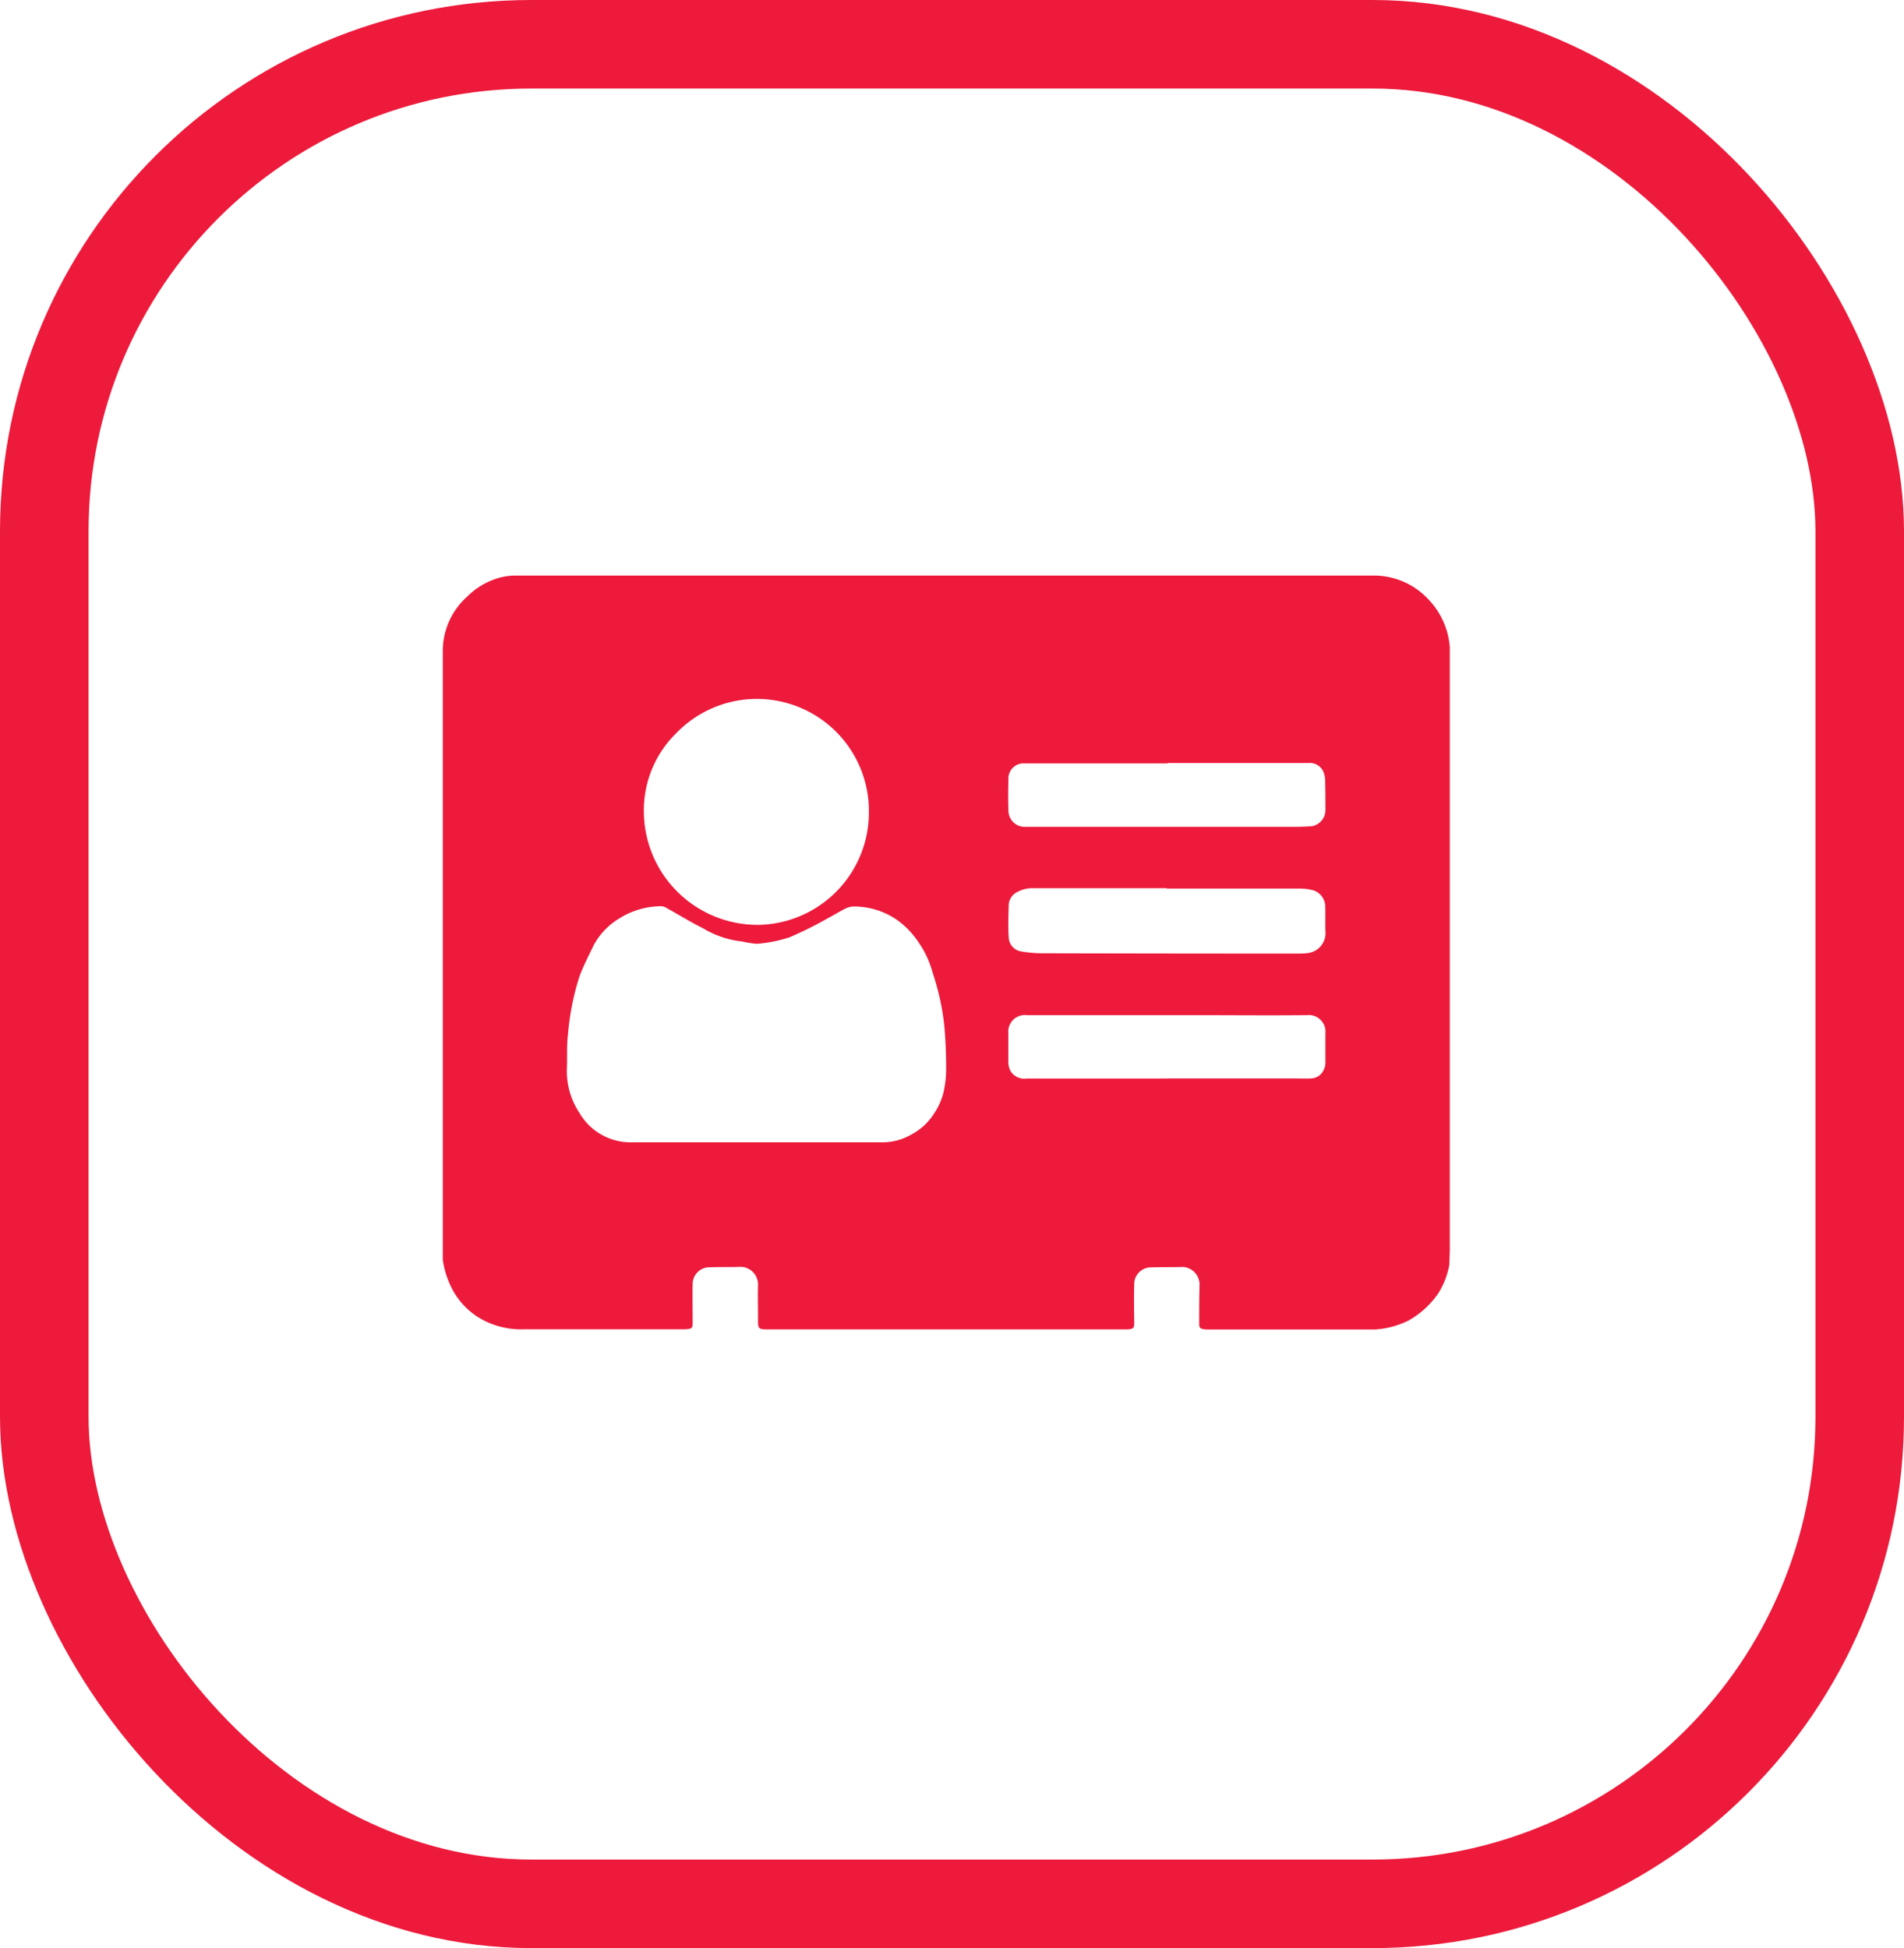 <svg xmlns="http://www.w3.org/2000/svg" xmlns:xlink="http://www.w3.org/1999/xlink" width="43" height="44" viewBox="0 0 43 44">
  <defs>
    <clipPath id="clip-path">
      <rect id="Rectangle_3398" data-name="Rectangle 3398" width="22.742" height="17.028" fill="#ed1a3b"/>
    </clipPath>
  </defs>
  <g id="Group_7534" data-name="Group 7534" transform="translate(-231 -3161)">
    <g id="Rectangle_4027" data-name="Rectangle 4027" transform="translate(231 3161)" fill="none" stroke="#ed1a3b" stroke-width="2">
      <rect width="43" height="44" rx="12" stroke="none"/>
      <rect x="1" y="1" width="41" height="42" rx="11" fill="none"/>
    </g>
    <g id="Group_7335" data-name="Group 7335" transform="translate(241 3174)">
      <g id="Group_6646" data-name="Group 6646" clip-path="url(#clip-path)">
        <path id="Path_9573" data-name="Path 9573" d="M11.351,0Q16.173,0,21,0a1.68,1.68,0,0,1,1.241.518,1.75,1.75,0,0,1,.505,1.294q0,3.621,0,7.243,0,2.994,0,5.988c0,.169-.009.338-.014.507a.31.31,0,0,1-.013.079,1.811,1.811,0,0,1-.24.588,2.017,2.017,0,0,1-.677.613,1.978,1.978,0,0,1-.943.2c-1.166,0-2.331,0-3.5,0a1.459,1.459,0,0,1-.16-.007c-.1-.012-.118-.035-.116-.138,0-.288,0-.575.008-.863a.4.4,0,0,0-.389-.407c-.252.01-.5,0-.756.013a.38.38,0,0,0-.331.352c-.006.287-.005.575,0,.863,0,.153,0,.169-.155.183-.041,0-.083,0-.124,0H7.384c-.27,0-.267,0-.264-.266,0-.249-.007-.5,0-.747a.4.4,0,0,0-.386-.4c-.255.009-.51,0-.764.013a.381.381,0,0,0-.327.357c-.006.287,0,.575,0,.863,0,.148,0,.163-.151.177-.044,0-.089,0-.133,0H1.844A1.844,1.844,0,0,1,.78,16.739a1.688,1.688,0,0,1-.542-.577A2.063,2.063,0,0,1,.007,15.5.533.533,0,0,1,0,15.407q0-4.315,0-8.63Q0,4.242,0,1.706A1.643,1.643,0,0,1,.549.477a1.652,1.652,0,0,1,.7-.42A1.4,1.4,0,0,1,1.608,0q4.266,0,8.533,0h1.21ZM7.107,12.8c.949,0,1.9,0,2.847,0a1.309,1.309,0,0,0,.633-.178,1.344,1.344,0,0,0,.5-.46,1.527,1.527,0,0,0,.214-.461,2.329,2.329,0,0,0,.067-.544c0-.3-.01-.61-.035-.914a5.161,5.161,0,0,0-.106-.682c-.051-.233-.121-.462-.193-.689a2.2,2.2,0,0,0-.328-.644,1.9,1.9,0,0,0-.483-.475,1.72,1.72,0,0,0-.94-.279.443.443,0,0,0-.193.049c-.125.061-.242.137-.365.2a8.865,8.865,0,0,1-.893.447,3.168,3.168,0,0,1-.745.147,2.522,2.522,0,0,1-.329-.053,2.136,2.136,0,0,1-.884-.3q-.135-.066-.266-.14c-.193-.109-.384-.222-.578-.329a.222.222,0,0,0-.119-.027,1.8,1.8,0,0,0-.921.273,1.6,1.6,0,0,0-.578.6c-.114.239-.238.475-.329.723a5.9,5.9,0,0,0-.257,1.313c-.031.246-.012.5-.023.746a1.7,1.7,0,0,0,.286,1.017A1.331,1.331,0,0,0,4.26,12.8c.949,0,1.9,0,2.847,0M9.623,5.341A2.53,2.53,0,0,0,5.269,3.563,2.434,2.434,0,0,0,4.541,5.34a2.57,2.57,0,0,0,2.6,2.549A2.539,2.539,0,0,0,9.623,5.341m6.731,1.72q-1.508,0-3.016,0a.7.7,0,0,0-.351.08.344.344,0,0,0-.206.291c-.006.249-.017.5,0,.747a.332.332,0,0,0,.268.308,2.909,2.909,0,0,0,.555.044q2.829.007,5.658.007c.089,0,.178,0,.266-.011a.455.455,0,0,0,.408-.443c-.01-.2,0-.4-.006-.6a.387.387,0,0,0-.323-.388,1.237,1.237,0,0,0-.264-.027q-1.495,0-2.989,0m.015-2.827h-3.1c-.05,0-.1,0-.151,0a.341.341,0,0,0-.343.309c-.007.258-.009.516,0,.774a.367.367,0,0,0,.347.35c.038,0,.077,0,.116,0l6.067,0c.1,0,.207-.009.311-.012a.373.373,0,0,0,.318-.349c0-.231,0-.463-.007-.694a.51.51,0,0,0-.054-.22.342.342,0,0,0-.331-.167q-1.588,0-3.176,0m0,7.124v0h2.8c.151,0,.3.007.453,0a.342.342,0,0,0,.184-.071.383.383,0,0,0,.13-.317c0-.208,0-.415,0-.623a.378.378,0,0,0-.422-.418c-.877.009-1.755,0-2.633,0q-1.841,0-3.682,0a.377.377,0,0,0-.424.41c0,.219,0,.439,0,.658a.449.449,0,0,0,.049.194.368.368,0,0,0,.366.17h3.175" transform="translate(0 0)" fill="#ed1a3b"/>
      </g>
    </g>
  </g>
</svg>